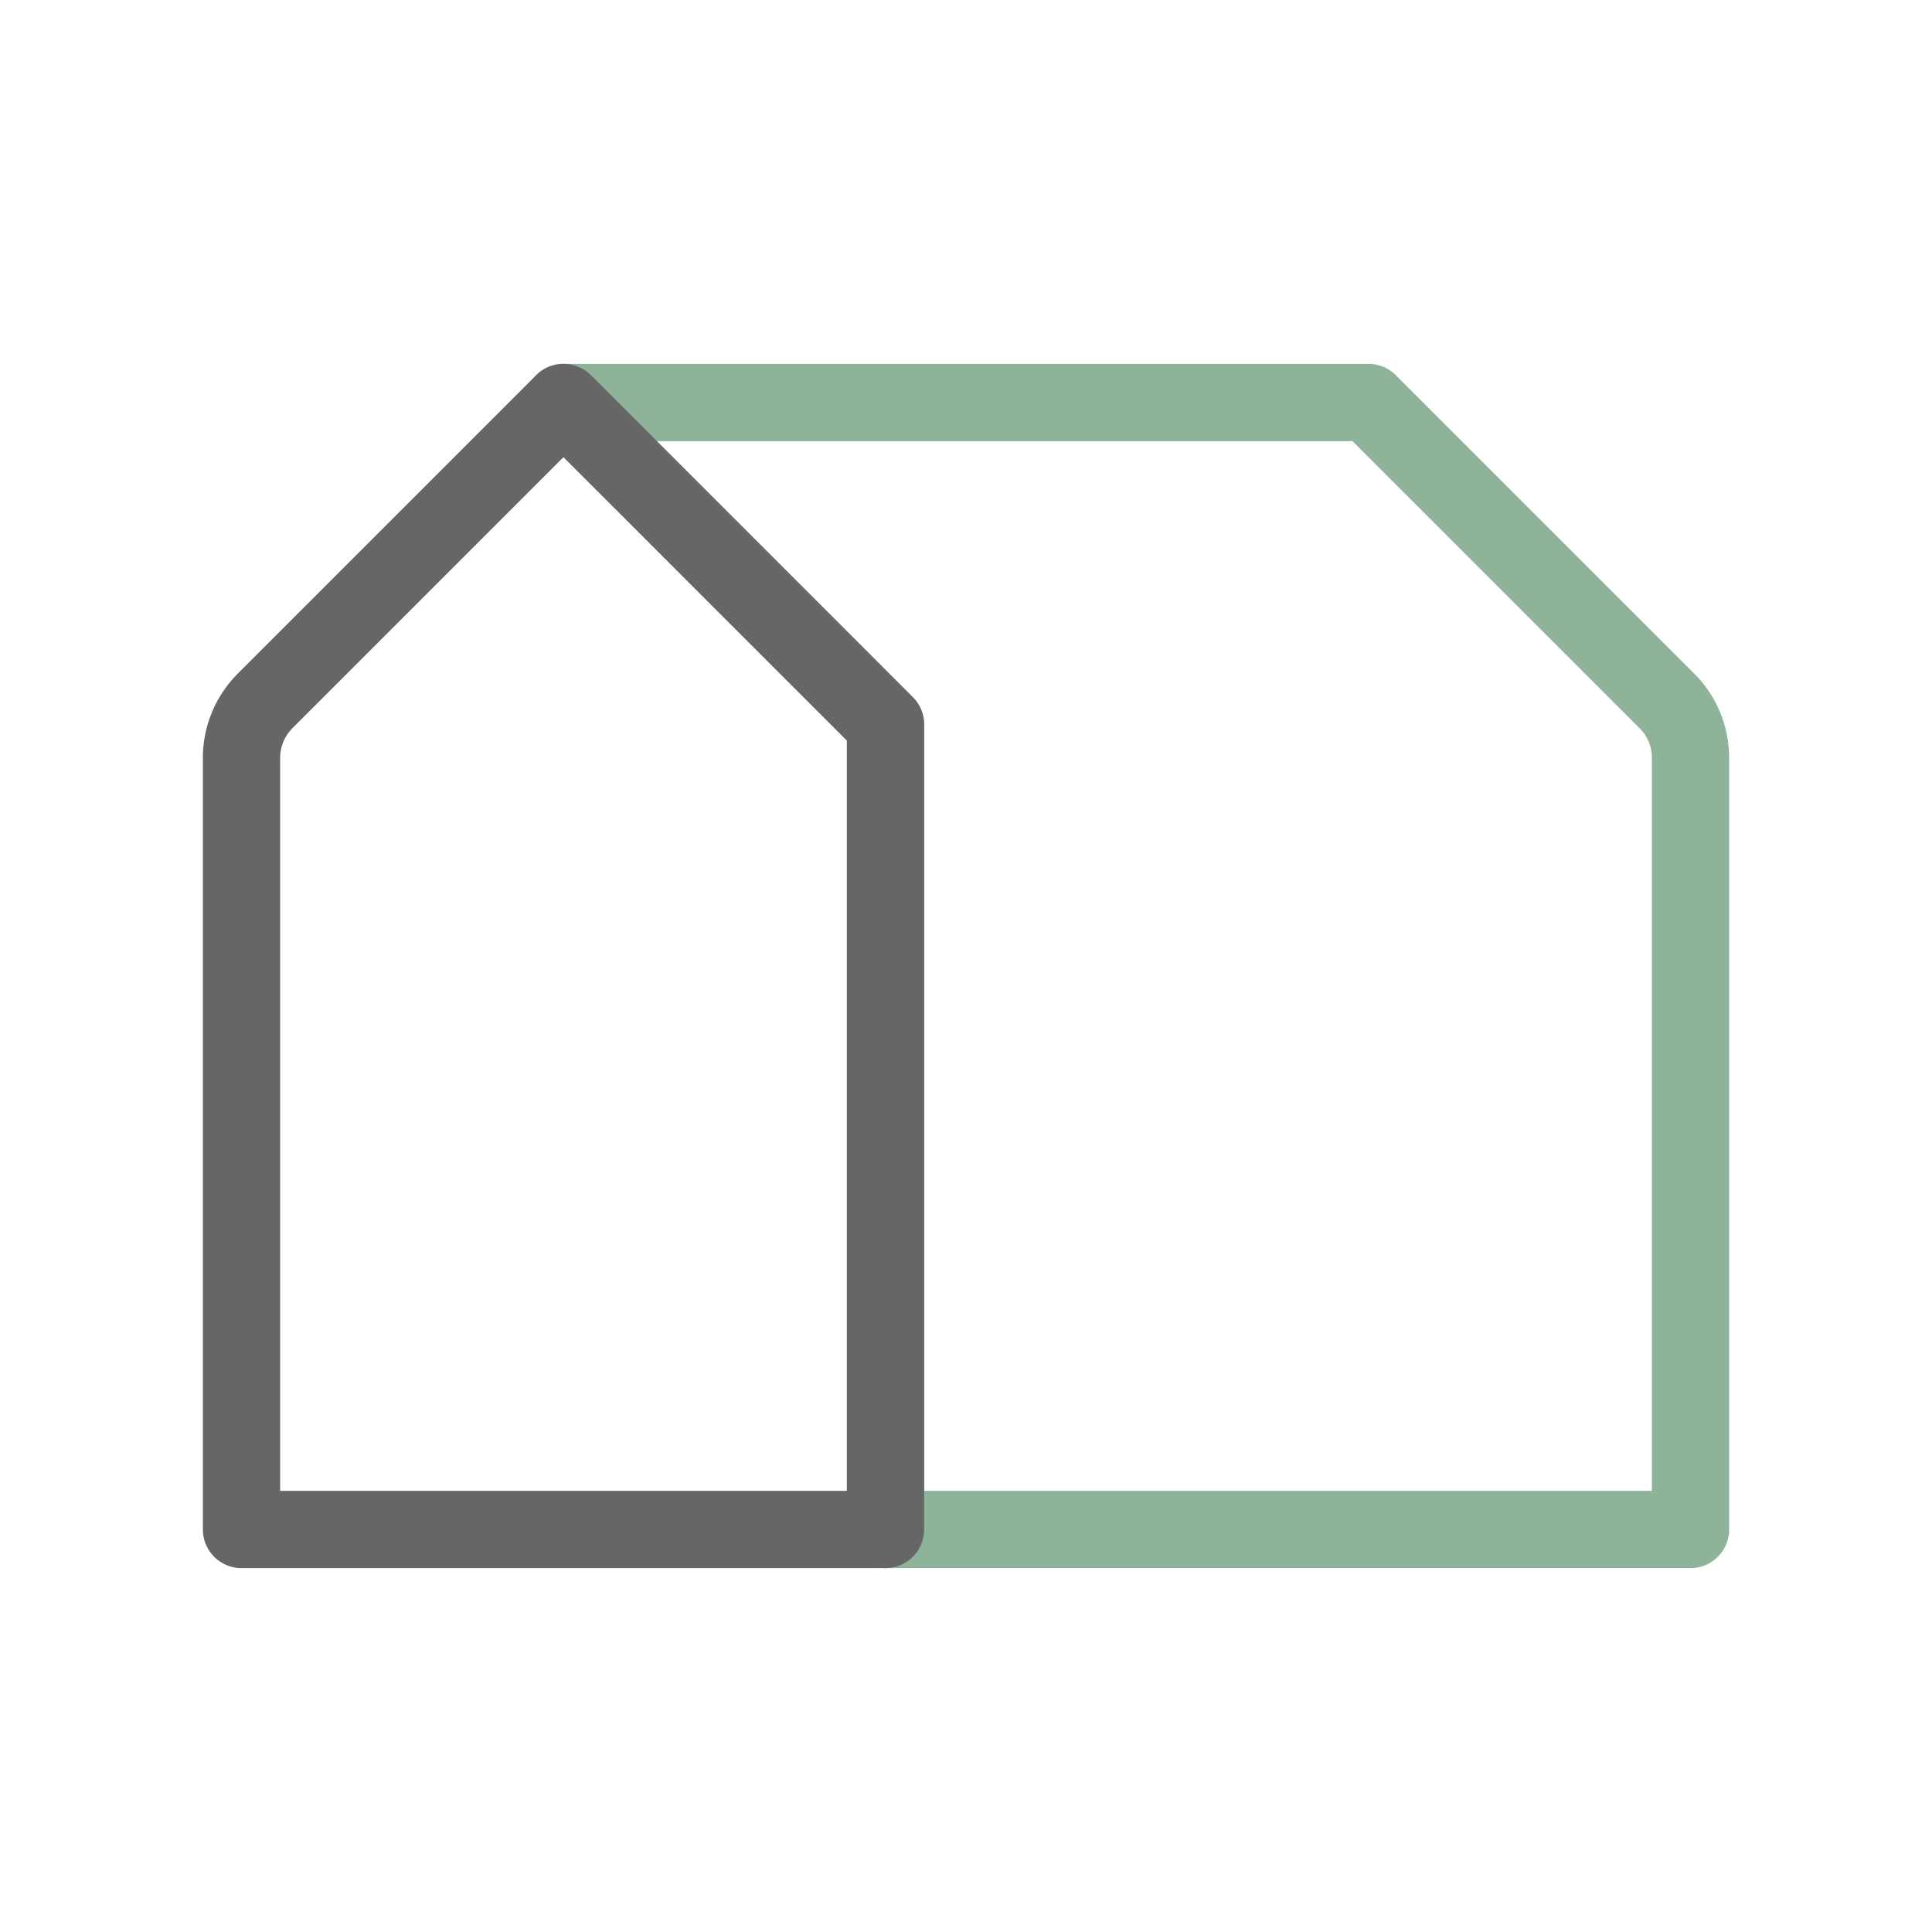 <?xml version="1.0" encoding="UTF-8"?> <svg xmlns="http://www.w3.org/2000/svg" width="50" height="50" viewBox="0 0 50 50"><g fill="none" stroke-linecap="round" stroke-linejoin="round" stroke-width="2"><path stroke="#8FB399" d="M35.417 10.417H14.583l8.334 8.333v20.833H43.75V19.604a2.08 2.08 0 0 0-.604-1.458z"></path><path stroke="#666666" d="M6.25 39.583V19.604c.002-.546.22-1.07.604-1.458l7.73-7.73l8.333 8.334v20.833z"></path></g></svg> 